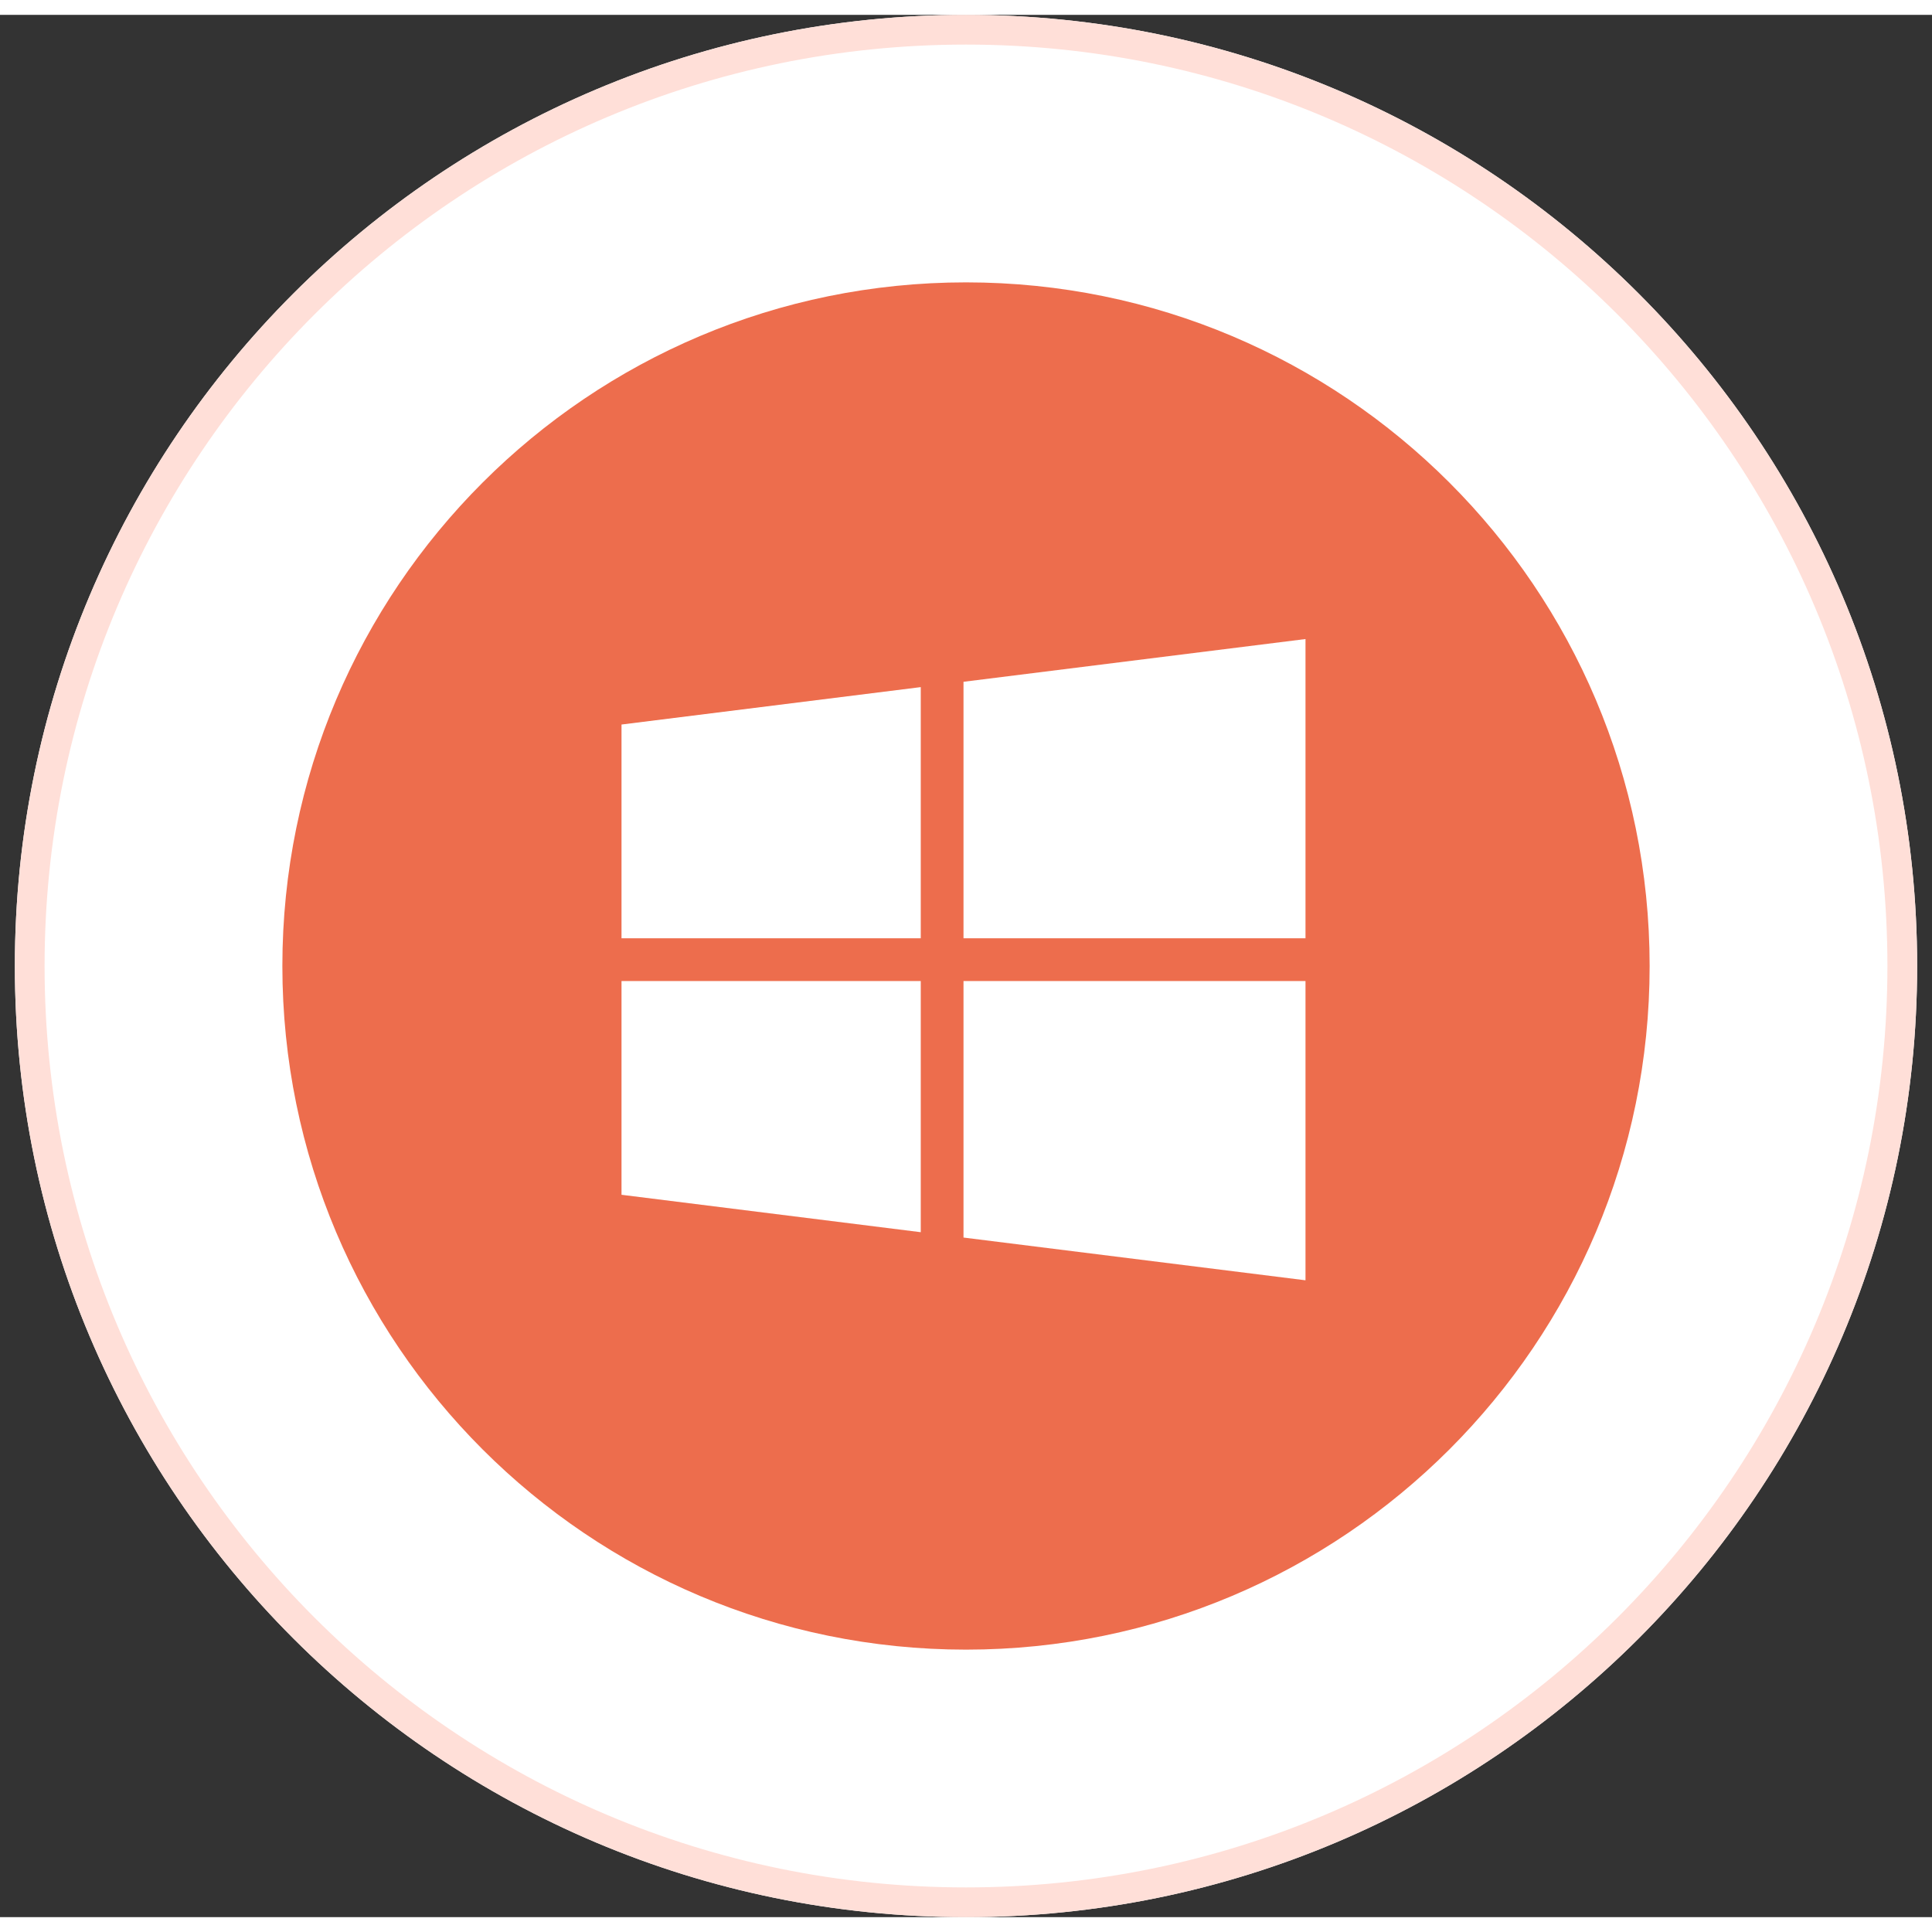 <svg xmlns:xlink="http://www.w3.org/1999/xlink" xmlns="http://www.w3.org/2000/svg" fill="none" viewBox="0 0 65 64" width="288" height="288"><rect x="0" y="0" width="65" height="64" fill="#333333" stroke="none"/><path fill="#FFFFFF" d="M32.5 64C50.173 64 64.5 49.673 64.5 32C64.5 14.327 50.173 0 32.5 0C14.827 0 0.5 14.327 0.5 32C0.5 49.673 14.827 64 32.5 64Z" class="colorfff svgShape"></path><path stroke="#FFDFD8" d="M32.5 63.5C49.897 63.5 64 49.397 64 32C64 14.603 49.897 0.5 32.5 0.5C15.103 0.5 1 14.603 1 32C1 49.397 15.103 63.5 32.5 63.5Z" class="colorStrokeD5D9EC svgStroke" fill="none"></path><path fill="#ED6D4D" d="M32.5 55C45.203 55 55.5 44.703 55.5 32C55.5 19.297 45.203 9 32.5 9C19.797 9 9.5 19.297 9.5 32C9.5 44.703 19.797 55 32.5 55Z" class="color2533CC svgShape"></path><path fill="#FFFFFF" d="M20.91 23.876V31.067H30.978V22.617L20.91 23.876zM32.416 22.438V31.068H43.922V21L32.416 22.438zM32.416 32.506V41.136L43.922 42.574V32.506H32.416zM20.91 32.506V39.697L30.978 40.956V32.506H20.91z" class="colorfff svgShape"></path></svg>
